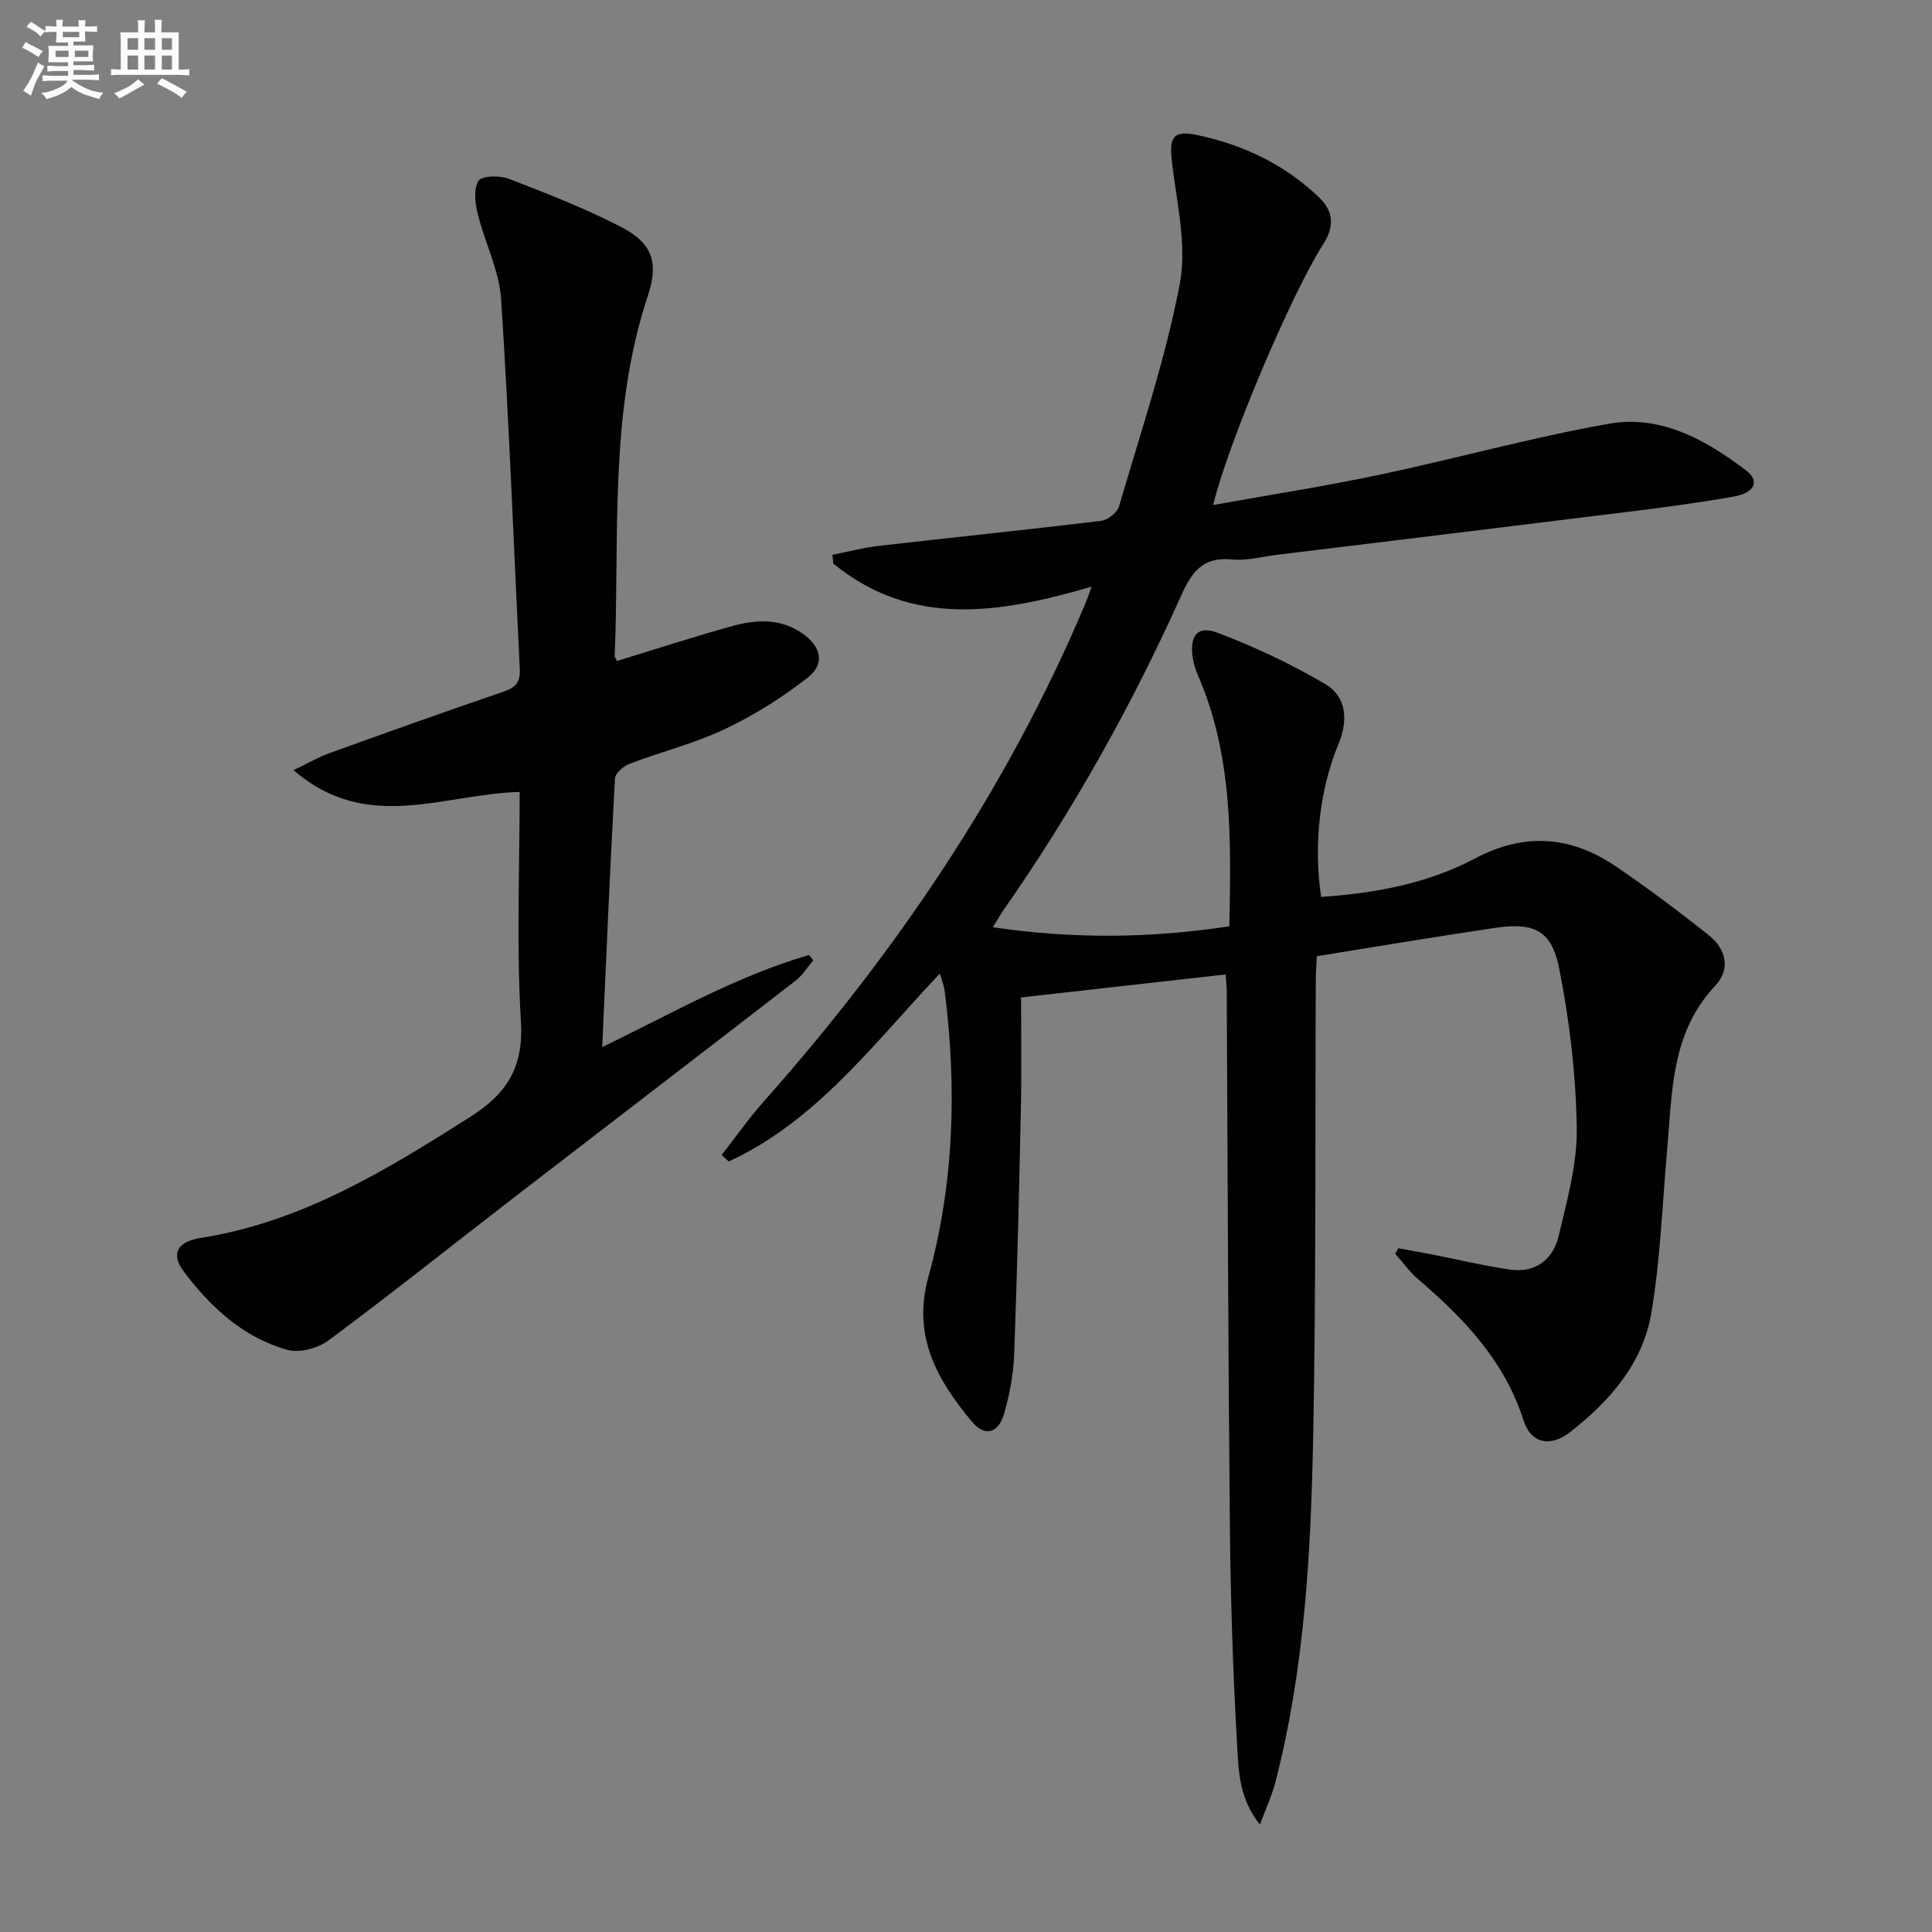<svg enable-background="new 0 0 400 400" viewBox="0 0 400 400" xmlns="http://www.w3.org/2000/svg"><rect x="0" y="0" width="400" height="400" fill="#808080" stroke="none"/><path d="m205.54 191.97c16.8 2.48 32.75 2.28 48.98-.19.36-17.93.71-35.36-6.47-51.89-.52-1.2-.94-2.5-1.12-3.79-.63-4.53 1-6.66 5.13-5.1 7.68 2.9 15.21 6.45 22.28 10.61 4.57 2.68 4.77 7.63 2.76 12.48-3.88 9.4-5.18 20.79-3.57 31.61 11.11-.77 22-2.73 31.91-7.99 10.22-5.42 19.83-4.62 29.09 1.66 6.59 4.47 12.98 9.27 19.22 14.22 3.58 2.84 4.66 7 1.36 10.51-9.2 9.77-8.89 22.1-9.96 34.13-1 11.24-1.39 22.59-3.27 33.68-1.77 10.42-8.64 18.22-16.81 24.6-4.09 3.2-8.12 2.33-9.62-2.39-3.92-12.34-12.32-21.1-21.77-29.21-1.8-1.54-3.22-3.53-4.81-5.32.21-.39.42-.77.63-1.16 2.36.44 4.72.85 7.07 1.31 5.36 1.05 10.69 2.34 16.09 3.12 5.29.76 8.9-2.15 10.05-6.98 1.75-7.39 3.87-14.99 3.74-22.47-.18-11.03-1.5-22.16-3.66-32.99-1.57-7.84-5.23-9.49-13.18-8.32-12.3 1.81-24.56 3.89-36.98 5.87-.09 1.94-.21 3.41-.21 4.89-.15 31.33.07 62.66-.53 93.97-.47 24.25-1.72 48.51-7.84 72.18-.69 2.67-1.88 5.21-3.19 8.75-4.53-5.65-4.44-11.63-4.76-17.12-.86-14.95-1.32-29.93-1.47-44.9-.36-36.81-.44-73.62-.65-110.43-.01-1.31-.16-2.62-.22-3.56-13.87 1.56-27.54 3.1-42.36 4.76 0 7.31.13 14.92-.03 22.52-.36 17.14-.76 34.28-1.4 51.41-.15 4.1-.94 8.27-2.08 12.23-1.17 4.07-3.98 4.86-6.58 1.76-7.24-8.61-12.48-17.75-9.12-29.97 5.37-19.48 5.94-39.39 3.38-59.39-.12-.98-.52-1.92-.98-3.51-13.66 14.41-25.45 30.48-43.71 38.91-.49-.45-.98-.9-1.47-1.34 2.87-3.67 5.55-7.5 8.63-10.98 27.48-30.96 50.47-64.81 66.63-103.08.38-.91.69-1.84 1.34-3.61-18.88 5.5-37.14 8.59-53.47-4.77-.07-.61-.14-1.21-.21-1.82 3.19-.63 6.36-1.48 9.58-1.85 15.34-1.76 30.7-3.33 46.03-5.18 1.38-.17 3.36-1.68 3.73-2.96 4.47-15.28 9.6-30.46 12.58-46.04 1.53-8.01-.61-16.81-1.6-25.19-.61-5.16.12-6.76 5.17-5.7 9.58 2.01 18.26 6.13 25.39 13.03 2.95 2.85 3.01 6.05.81 9.47-6.68 10.43-19.75 41.3-22.85 54.11 11.66-2.1 23.1-3.87 34.4-6.26 15.89-3.35 31.58-7.76 47.56-10.57 10.71-1.89 20.07 3.32 28.41 9.7 2.87 2.2 1.76 4.62-2.69 5.4-7.36 1.3-14.78 2.27-22.2 3.19-24.07 2.99-48.14 5.9-72.22 8.84-3.13.38-6.33 1.28-9.39.97-5.96-.6-8.28 2.54-10.48 7.45-10.29 22.95-22.58 44.81-37 65.45-.52.83-1.02 1.68-2.02 3.24z" fill="#010103"/><path d="m107.59 163.96c-15.8.42-31.66 8.65-46.81-4.51 3.12-1.5 5.18-2.71 7.39-3.51 12.01-4.33 24.03-8.63 36.12-12.75 2.49-.85 3.46-2.01 3.33-4.61-1.27-25.55-2.2-51.11-3.87-76.63-.39-5.97-3.39-11.73-4.84-17.67-.54-2.22-.9-5.19.17-6.85.7-1.08 4.38-1.14 6.25-.42 7.87 3.03 15.77 6.12 23.25 9.97 6.42 3.31 7.86 7.31 5.57 14.19-8.1 24.36-5.86 49.63-6.88 74.62-.01.28.24.57.46 1.06 8.02-2.45 16.02-5.07 24.12-7.29 4.89-1.34 9.9-1.53 14.37 1.65 3.82 2.72 4.63 6.26 1 9.09-5.3 4.14-11.13 7.8-17.21 10.68-6.27 2.97-13.14 4.67-19.66 7.15-1.25.48-2.97 1.94-3.03 3.03-1.01 18.39-1.79 36.79-2.64 55.63 14.13-6.82 27.75-14.69 42.83-19.07.29.37.57.74.86 1.11-1.2 1.41-2.2 3.08-3.63 4.19-19.19 14.85-38.46 29.59-57.68 44.41-13.01 10.04-25.86 20.29-39.04 30.09-2.2 1.64-6.07 2.66-8.59 1.94-9.12-2.58-15.89-8.87-21.45-16.3-2.63-3.51-1.32-6.09 3.51-6.85 20.97-3.28 38.46-14.01 55.94-25.12 7.64-4.85 11-10.35 10.42-19.79-.95-15.57-.26-31.25-.26-47.44z" fill="#010103"/><g fill="#fafbfc"><path d="m6.8 9.5c.6.3 1.3.7 2.1 1.1-.4.4-.7.8-.9 1.2-.7-.4-1.3-.8-1.8-1.1s-1.1-.6-1.6-.8c.2-.4.5-.8.7-1.2.4.2.8.5 1.5.8zm.9 6.9c-.3.6-.5 1.1-.7 1.7s-.4 1.1-.6 1.7c-.6-.4-1.1-.7-1.6-1 .7-1 1.2-1.8 1.5-2.4.3-.5.6-1.1.8-1.7.3-.6.5-1.2.8-1.8.3.3.8.6 1.3.8-.7 1.3-1.2 2.2-1.5 2.7zm.1-11c.4.3 1 .7 1.7 1.1-.5.2-.8.6-1.1 1.1-.5-.6-1-1-1.4-1.2s-.9-.6-1.5-.8c.2-.4.5-.7.9-1.1.5.3.9.6 1.4.9zm10.5 13.1c1 .4 2 .6 3.1.7-.4.4-.7.8-.8 1.3-.9-.2-1.9-.6-3-.9-1-.4-2-.9-2.8-1.6-.5.4-1.1.9-1.9 1.3s-1.9.9-3.3 1.2c-.1-.3-.5-.8-1.1-1.3 1 0 2.1-.3 3.2-.8 1.2-.5 1.9-1 2.3-1.7h-3.2c-.4 0-1 0-2 .1v-1.2c1 0 1.7.1 2 .1h3.3v-1h-2.3c-.2 0-.9 0-2 .1v-1.2c1.2 0 1.9.1 2 .1h2.3v-.8h-4.1c0-.7.1-1.2.1-1.6 0-.5 0-1.1-.1-1.8h4.1v-.7h-2.5c0-.6.1-1.1.1-1.6v-.6h-.5c-.4 0-1 0-1.8.1v-1.3c1.2 0 1.9.1 2.1.1h.2c0-.3 0-.8-.1-1.4h1.4c0 .6-.1 1-.1 1.4h3.4c0-.4 0-.8-.1-1.3h1.5c0 .4-.1.9-.1 1.3.7 0 1.5 0 2.5-.1v1.2c-1 0-1.8-.1-2.5-.1v.6c0 .3 0 .8.1 1.5h-2.5v.8h4.1c0 .8-.1 1.3-.1 1.8s0 1 .1 1.5h-4.1v.8h1.4c.8 0 1.8 0 2.9-.1v1.2c-1 0-1.9-.1-2.8-.1h-1.5v1h3.2c.3 0 1 0 2.1-.1v1.2c-1.1 0-1.8-.1-2.1-.1h-3.4l-.1.1c1.4 1 2.4 1.5 3.4 1.9zm-4.1-6.7v-1.3h-2.7v1.3zm2.2-4.1v-1.1h-3.4v1.1zm1.9 4.1v-1.3h-2.8v1.3z"/><path d="m37 6.7v2.3 5.4c1 0 1.8 0 2.2-.1v1.3c-.6 0-1.5-.1-2.5-.1h-11.9c-.7 0-1.3 0-1.8.1v-1.3c.5 0 1.1.1 2 .1v-5.2c0-1 0-1.8-.1-2.5h3.7c0-1.3 0-2.1-.1-2.5h1.5c0 .4-.1 1.3-.1 2.5h2.2c0-1.2 0-2.1-.1-2.6h1.5c0 .4-.1 1.3-.1 2.6zm-12.3 13.7c-.3-.4-.7-.8-1.1-1.1 1.1-.4 2.1-.9 2.9-1.3.8-.5 1.5-1 2.1-1.6.4.4.9.8 1.3 1.1-2.5 1.4-4.2 2.4-5.2 2.9zm3.9-10.1v-2.4h-2.2v2.4zm0 4.1v-2.9h-2.2v2.9zm3.5-4.1v-2.4h-2.2v2.4zm0 4.1v-2.9h-2.2v2.9zm.4 2.9 1-1.1c.6.3 1.4.7 2.5 1.3s2 1.1 2.7 1.5c-.4.4-.8.8-1.1 1.3-.8-.8-2.5-1.7-5.1-3zm3.1-7v-2.4h-2.1v2.4zm0 4.1v-2.9h-2.1v2.9z"/></g></svg>